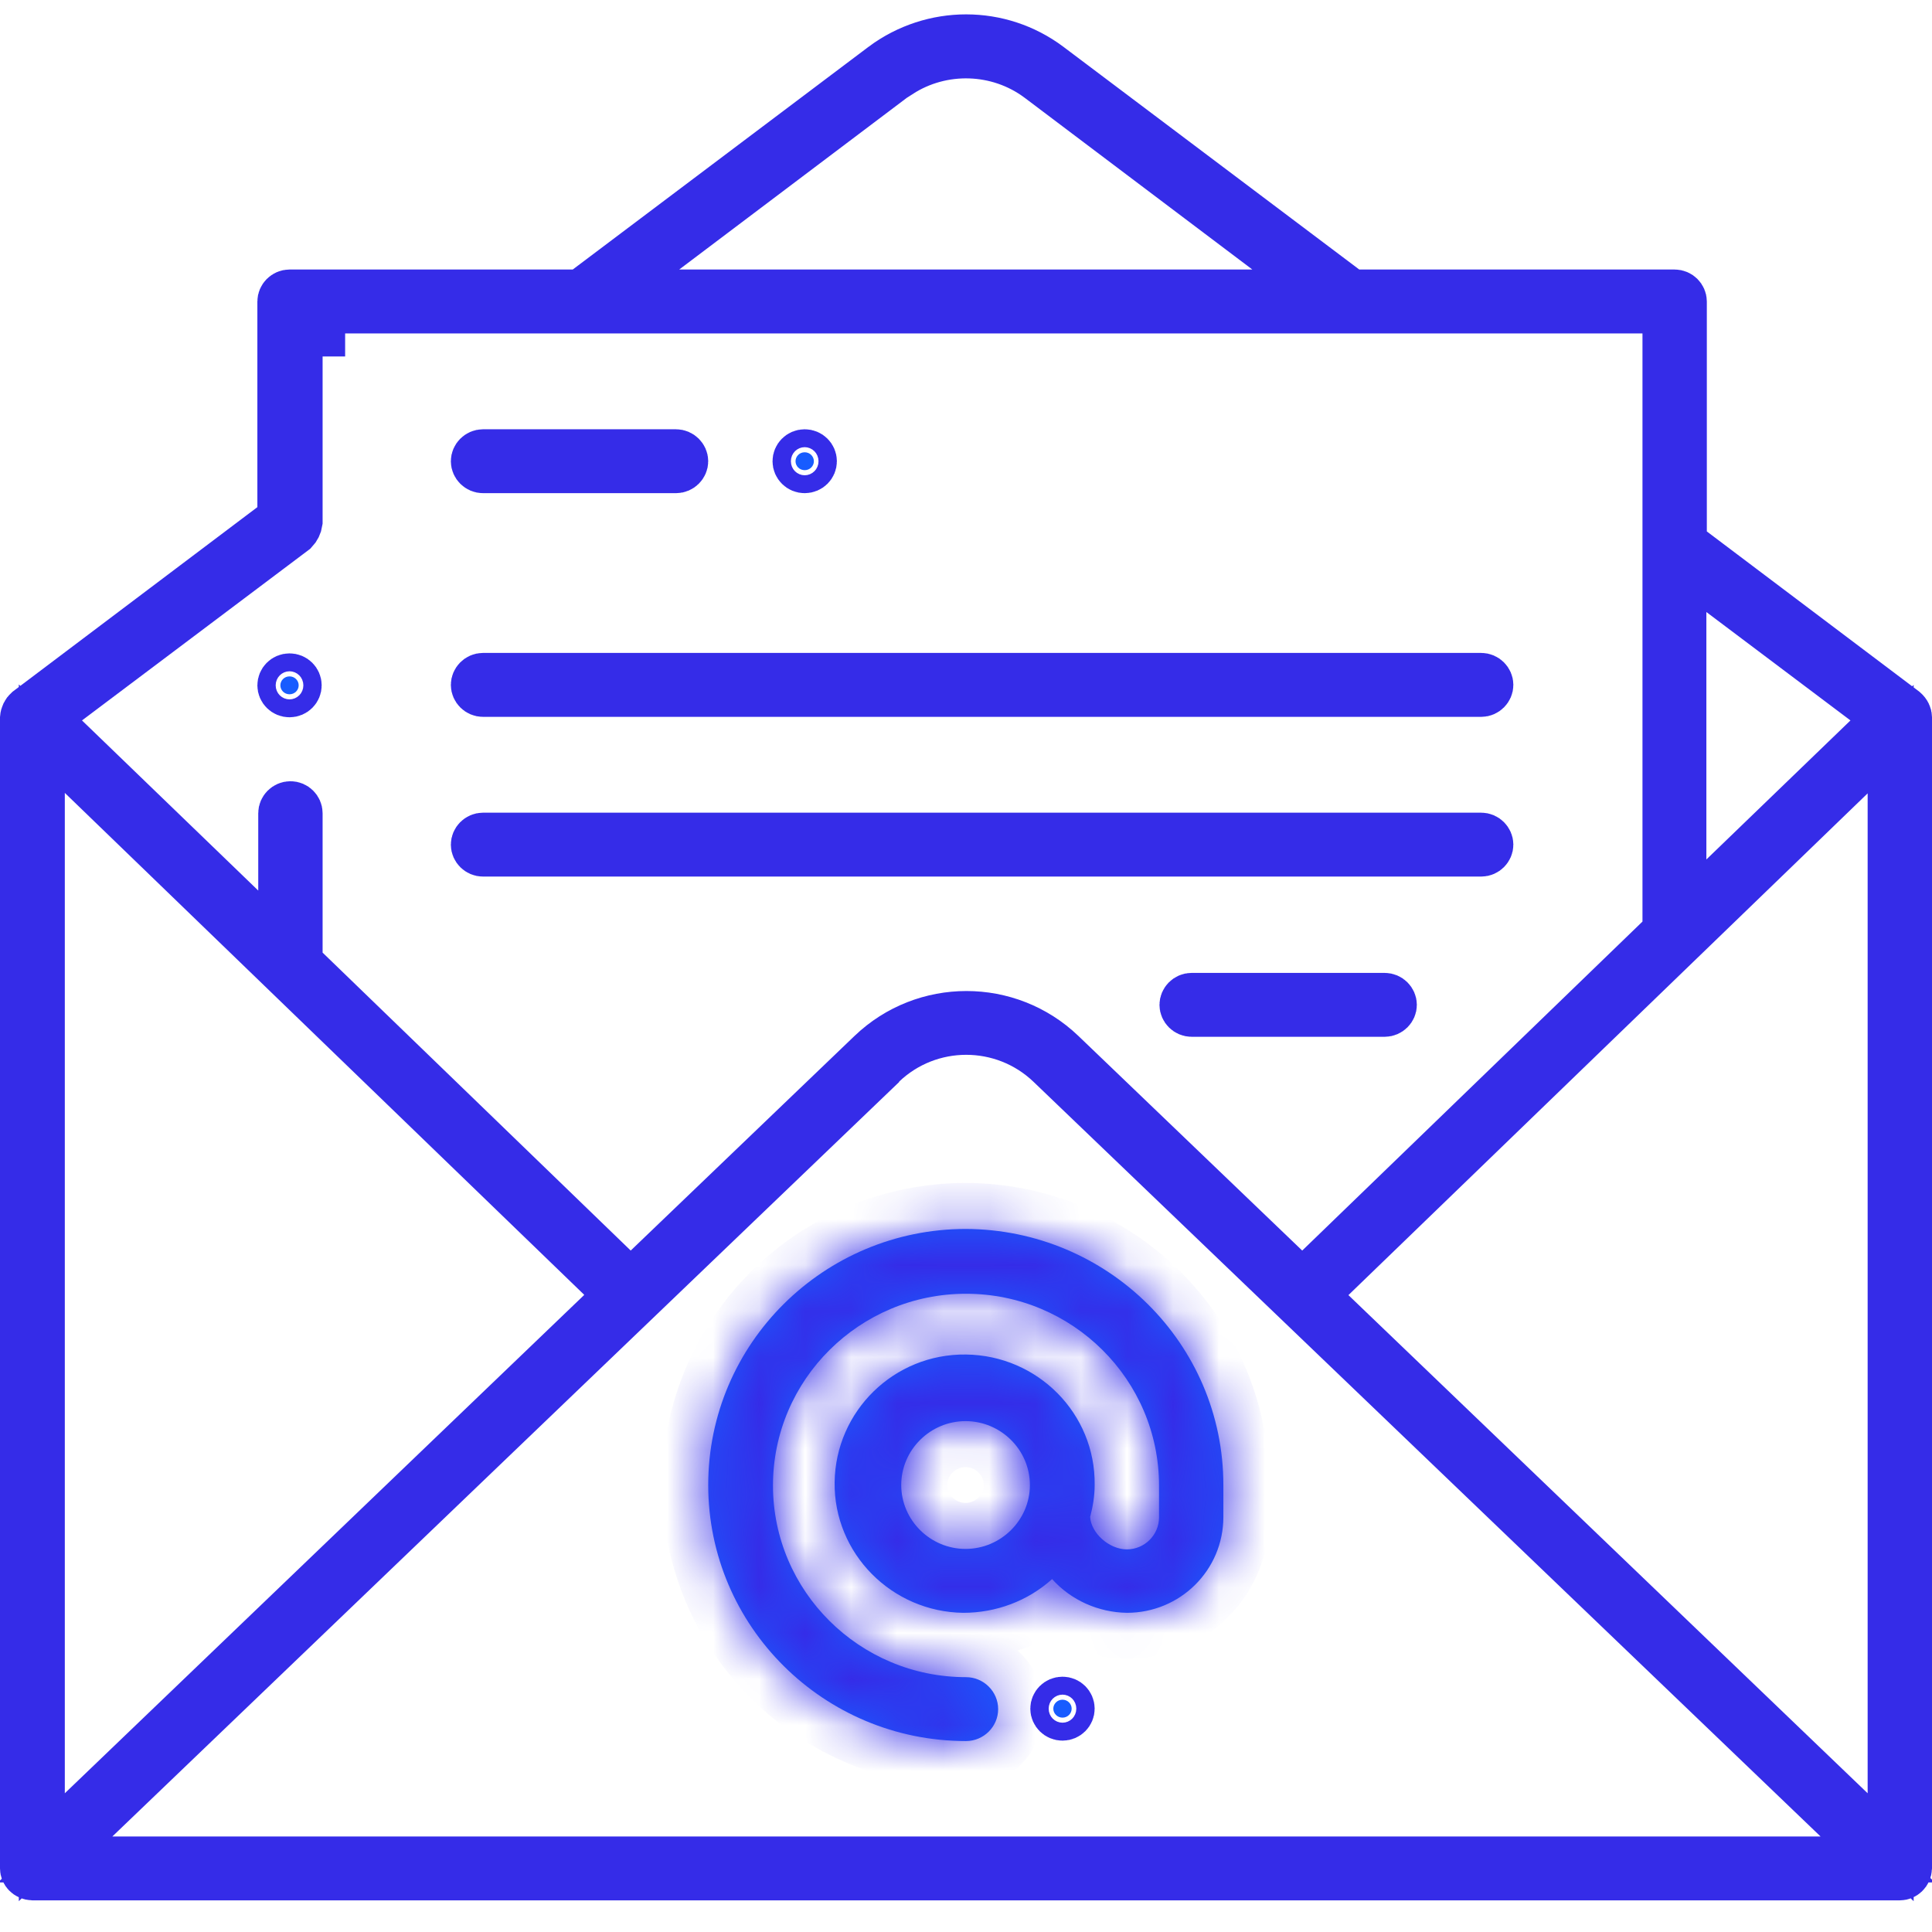 <svg width="42" height="42" viewBox="0 0 42 42" fill="none" xmlns="http://www.w3.org/2000/svg">
<path d="M17.693 10.027C17.693 10.131 17.607 10.221 17.493 10.221C17.38 10.221 17.294 10.131 17.294 10.027C17.294 9.923 17.38 9.832 17.493 9.832C17.607 9.832 17.693 9.923 17.693 10.027Z" fill="#185CFF" stroke="#352CE8"/>
<path d="M6.493 14.899C6.493 15.003 6.407 15.093 6.294 15.093C6.181 15.093 6.095 15.003 6.095 14.899C6.095 14.794 6.181 14.704 6.294 14.704C6.407 14.704 6.493 14.794 6.493 14.899Z" fill="#185CFF" stroke="#352CE8"/>
<path d="M36.605 11.553V11.802L36.804 11.952L41.413 15.428C41.474 15.48 41.5 15.547 41.5 15.593V40.61C41.495 40.731 41.399 40.812 41.301 40.812H0.707C0.577 40.807 0.5 40.708 0.5 40.618V15.608C0.506 15.534 0.539 15.469 0.587 15.427L5.896 11.424L6.095 11.274V11.025V6.554C6.095 6.452 6.183 6.359 6.294 6.359H12.45H12.617L12.751 6.259L19.181 1.418C19.181 1.418 19.182 1.417 19.182 1.417C20.266 0.61 21.745 0.612 22.817 1.417L29.249 6.259L29.383 6.359H29.55H36.405C36.517 6.359 36.605 6.452 36.605 6.554V11.553ZM13.043 28.515L13.197 28.368V28.154V28.145V27.933L13.044 27.785L1.756 16.877L0.909 16.058V17.237V38.984V40.157L1.755 39.345L13.043 28.515ZM19.197 23.156L18.297 24.017H18.308L2.097 39.562L1.199 40.423H2.443H39.577H40.821L39.923 39.562L22.814 23.157L22.813 23.156C21.802 22.189 20.207 22.189 19.197 23.156ZM28.966 27.795L28.593 28.156L28.967 28.515L40.255 39.345L41.101 40.157V38.984V17.247V16.068L40.254 16.887L28.966 27.795ZM40.574 16.022L40.996 15.615L40.528 15.262L37.395 12.905L36.595 12.302V13.304V18.685V19.862L37.442 19.044L40.574 16.022ZM22.572 1.723L22.569 1.721C21.69 1.066 20.485 1.033 19.573 1.622H19.552L19.418 1.723L14.464 5.46L13.272 6.359H14.765H27.225H28.718L27.526 5.46L22.572 1.723ZM36.206 7.249V6.749H35.706H7.513H7.013H7.003V7.249H6.513V11.349C6.502 11.425 6.468 11.496 6.412 11.554L1.482 15.262L1.014 15.615L1.436 16.022L5.267 19.72L6.114 20.537V19.36V17.677C6.114 17.575 6.203 17.483 6.314 17.483C6.425 17.483 6.513 17.575 6.513 17.677V20.71V20.922L6.666 21.069L13.364 27.546L13.71 27.88L14.057 27.547L18.923 22.881C20.089 21.765 21.931 21.765 23.097 22.881L27.963 27.547L28.31 27.88L28.656 27.546L36.053 20.394L36.206 20.247V20.035V7.249Z" fill="#185CFF" stroke="#352CE8"/>
<path d="M14.696 10.221H10.5C10.389 10.221 10.301 10.129 10.301 10.027C10.301 9.925 10.389 9.832 10.5 9.832H14.696C14.807 9.832 14.896 9.925 14.896 10.027C14.896 10.129 14.807 10.221 14.696 10.221ZM25.905 21.65H30.101C30.213 21.65 30.301 21.742 30.301 21.845C30.301 21.947 30.213 22.039 30.101 22.039H25.905C25.794 22.039 25.706 21.947 25.706 21.845C25.706 21.742 25.794 21.65 25.905 21.65ZM32.2 15.084H10.5C10.389 15.084 10.301 14.991 10.301 14.889C10.301 14.787 10.389 14.694 10.5 14.694H32.2C32.311 14.694 32.399 14.787 32.399 14.889C32.399 14.991 32.311 15.084 32.2 15.084ZM32.2 18.556H10.5C10.389 18.556 10.301 18.464 10.301 18.362C10.301 18.26 10.389 18.167 10.5 18.167H32.2C32.311 18.167 32.399 18.26 32.399 18.362C32.399 18.464 32.311 18.556 32.2 18.556Z" fill="#185CFF" stroke="#352CE8"/>
<path d="M23.297 37.145C23.297 37.249 23.211 37.34 23.098 37.34C22.985 37.34 22.898 37.249 22.898 37.145C22.898 37.041 22.985 36.95 23.098 36.95C23.211 36.95 23.297 37.041 23.297 37.145Z" fill="#185CFF" stroke="#352CE8"/>
<mask id="path-6-inside-1_282_1933" fill="white">
<path d="M21 26.716C17.907 26.716 15.396 29.211 15.396 32.283C15.396 35.355 17.907 37.849 21 37.849C21.384 37.849 21.699 37.536 21.699 37.155C21.699 36.773 21.384 36.46 21 36.46C18.685 36.46 16.804 34.592 16.804 32.293C16.804 29.994 18.685 28.125 21 28.125C23.315 28.125 25.196 29.994 25.196 32.293V32.987C25.196 33.369 24.881 33.682 24.497 33.682C24.113 33.682 23.719 33.33 23.699 32.977C23.758 32.752 23.797 32.518 23.797 32.283C23.817 30.727 22.556 29.465 21 29.446C19.434 29.426 18.163 30.678 18.144 32.224C18.124 33.77 19.385 35.042 20.941 35.061C21.65 35.061 22.34 34.807 22.872 34.328C23.285 34.787 23.876 35.051 24.497 35.061C25.659 35.061 26.595 34.132 26.595 32.977V32.283C26.595 29.211 24.083 26.726 20.99 26.716M20.99 33.672C20.222 33.672 19.592 33.046 19.592 32.283C19.592 31.52 20.222 30.894 20.99 30.894C21.759 30.894 22.389 31.52 22.389 32.283C22.389 33.046 21.759 33.672 20.99 33.672Z"/>
</mask>
<path d="M21 26.716C17.907 26.716 15.396 29.211 15.396 32.283C15.396 35.355 17.907 37.849 21 37.849C21.384 37.849 21.699 37.536 21.699 37.155C21.699 36.773 21.384 36.46 21 36.46C18.685 36.46 16.804 34.592 16.804 32.293C16.804 29.994 18.685 28.125 21 28.125C23.315 28.125 25.196 29.994 25.196 32.293V32.987C25.196 33.369 24.881 33.682 24.497 33.682C24.113 33.682 23.719 33.33 23.699 32.977C23.758 32.752 23.797 32.518 23.797 32.283C23.817 30.727 22.556 29.465 21 29.446C19.434 29.426 18.163 30.678 18.144 32.224C18.124 33.77 19.385 35.042 20.941 35.061C21.65 35.061 22.34 34.807 22.872 34.328C23.285 34.787 23.876 35.051 24.497 35.061C25.659 35.061 26.595 34.132 26.595 32.977V32.283C26.595 29.211 24.083 26.726 20.99 26.716M20.99 33.672C20.222 33.672 19.592 33.046 19.592 32.283C19.592 31.52 20.222 30.894 20.99 30.894C21.759 30.894 22.389 31.52 22.389 32.283C22.389 33.046 21.759 33.672 20.99 33.672Z" fill="#185CFF"/>
<path d="M23.699 32.977L22.732 32.723L22.692 32.876L22.701 33.033L23.699 32.977ZM23.797 32.283L22.797 32.27V32.283H23.797ZM21 29.446L21.013 28.446L21.013 28.446L21 29.446ZM20.941 35.061L20.928 36.061H20.941V35.061ZM22.872 34.328L23.615 33.659L22.946 32.915L22.202 33.585L22.872 34.328ZM24.497 35.061L24.481 36.061L24.489 36.061H24.497V35.061ZM21 25.716C17.361 25.716 14.396 28.652 14.396 32.283H16.395C16.395 29.77 18.453 27.716 21 27.716V25.716ZM14.396 32.283C14.396 35.913 17.361 38.849 21 38.849V36.849C18.453 36.849 16.395 34.796 16.395 32.283H14.396ZM21 38.849C21.93 38.849 22.699 38.095 22.699 37.155H20.699C20.699 36.978 20.838 36.849 21 36.849V38.849ZM22.699 37.155C22.699 36.215 21.93 35.46 21 35.46V37.46C20.838 37.46 20.699 37.332 20.699 37.155H22.699ZM21 35.46C19.231 35.46 17.804 34.033 17.804 32.293H15.804C15.804 35.15 18.14 37.46 21 37.46V35.46ZM17.804 32.293C17.804 30.552 19.231 29.125 21 29.125V27.125C18.14 27.125 15.804 29.435 15.804 32.293H17.804ZM21 29.125C22.769 29.125 24.196 30.552 24.196 32.293H26.196C26.196 29.435 23.861 27.125 21 27.125V29.125ZM24.196 32.293V32.987H26.196V32.293H24.196ZM24.196 32.987C24.196 32.81 24.335 32.682 24.497 32.682V34.682C25.427 34.682 26.196 33.928 26.196 32.987H24.196ZM24.497 32.682C24.553 32.682 24.588 32.694 24.602 32.7C24.616 32.706 24.622 32.711 24.625 32.713C24.627 32.716 24.639 32.726 24.653 32.752C24.667 32.777 24.692 32.834 24.697 32.922L22.701 33.033C22.729 33.55 23.013 33.957 23.298 34.21C23.589 34.468 24.011 34.682 24.497 34.682V32.682ZM24.666 33.231C24.74 32.95 24.797 32.627 24.797 32.283H22.797C22.797 32.408 22.776 32.555 22.732 32.723L24.666 33.231ZM24.797 32.295C24.824 30.174 23.107 28.472 21.013 28.446L20.988 30.446C22.006 30.459 22.81 31.281 22.798 32.27L24.797 32.295ZM21.013 28.446C18.893 28.419 17.17 30.115 17.144 32.211L19.143 32.237C19.156 31.242 19.975 30.433 20.988 30.446L21.013 28.446ZM17.144 32.211C17.117 34.322 18.832 36.035 20.928 36.061L20.954 34.061C19.937 34.048 19.131 33.218 19.143 32.237L17.144 32.211ZM20.941 36.061C21.889 36.061 22.819 35.721 23.541 35.07L22.202 33.585C21.86 33.893 21.412 34.061 20.941 34.061V36.061ZM22.128 34.996C22.732 35.667 23.588 36.047 24.481 36.061L24.513 34.061C24.164 34.056 23.839 33.908 23.615 33.659L22.128 34.996ZM24.497 36.061C26.205 36.061 27.595 34.691 27.595 32.977H25.595C25.595 33.573 25.113 34.061 24.497 34.061V36.061ZM27.595 32.977V32.283H25.595V32.977H27.595ZM27.595 32.283C27.595 28.649 24.627 25.728 20.993 25.716L20.987 27.716C23.54 27.724 25.595 29.773 25.595 32.283H27.595ZM20.99 32.672C20.768 32.672 20.592 32.487 20.592 32.283H18.592C18.592 33.605 19.676 34.672 20.99 34.672V32.672ZM20.592 32.283C20.592 32.078 20.768 31.894 20.99 31.894V29.894C19.676 29.894 18.592 30.961 18.592 32.283H20.592ZM20.99 31.894C21.213 31.894 21.389 32.078 21.389 32.283H23.389C23.389 30.961 22.304 29.894 20.99 29.894V31.894ZM21.389 32.283C21.389 32.487 21.213 32.672 20.99 32.672V34.672C22.304 34.672 23.389 33.605 23.389 32.283H21.389Z" fill="#352CE8" mask="url(#path-6-inside-1_282_1933)"/>
</svg>
